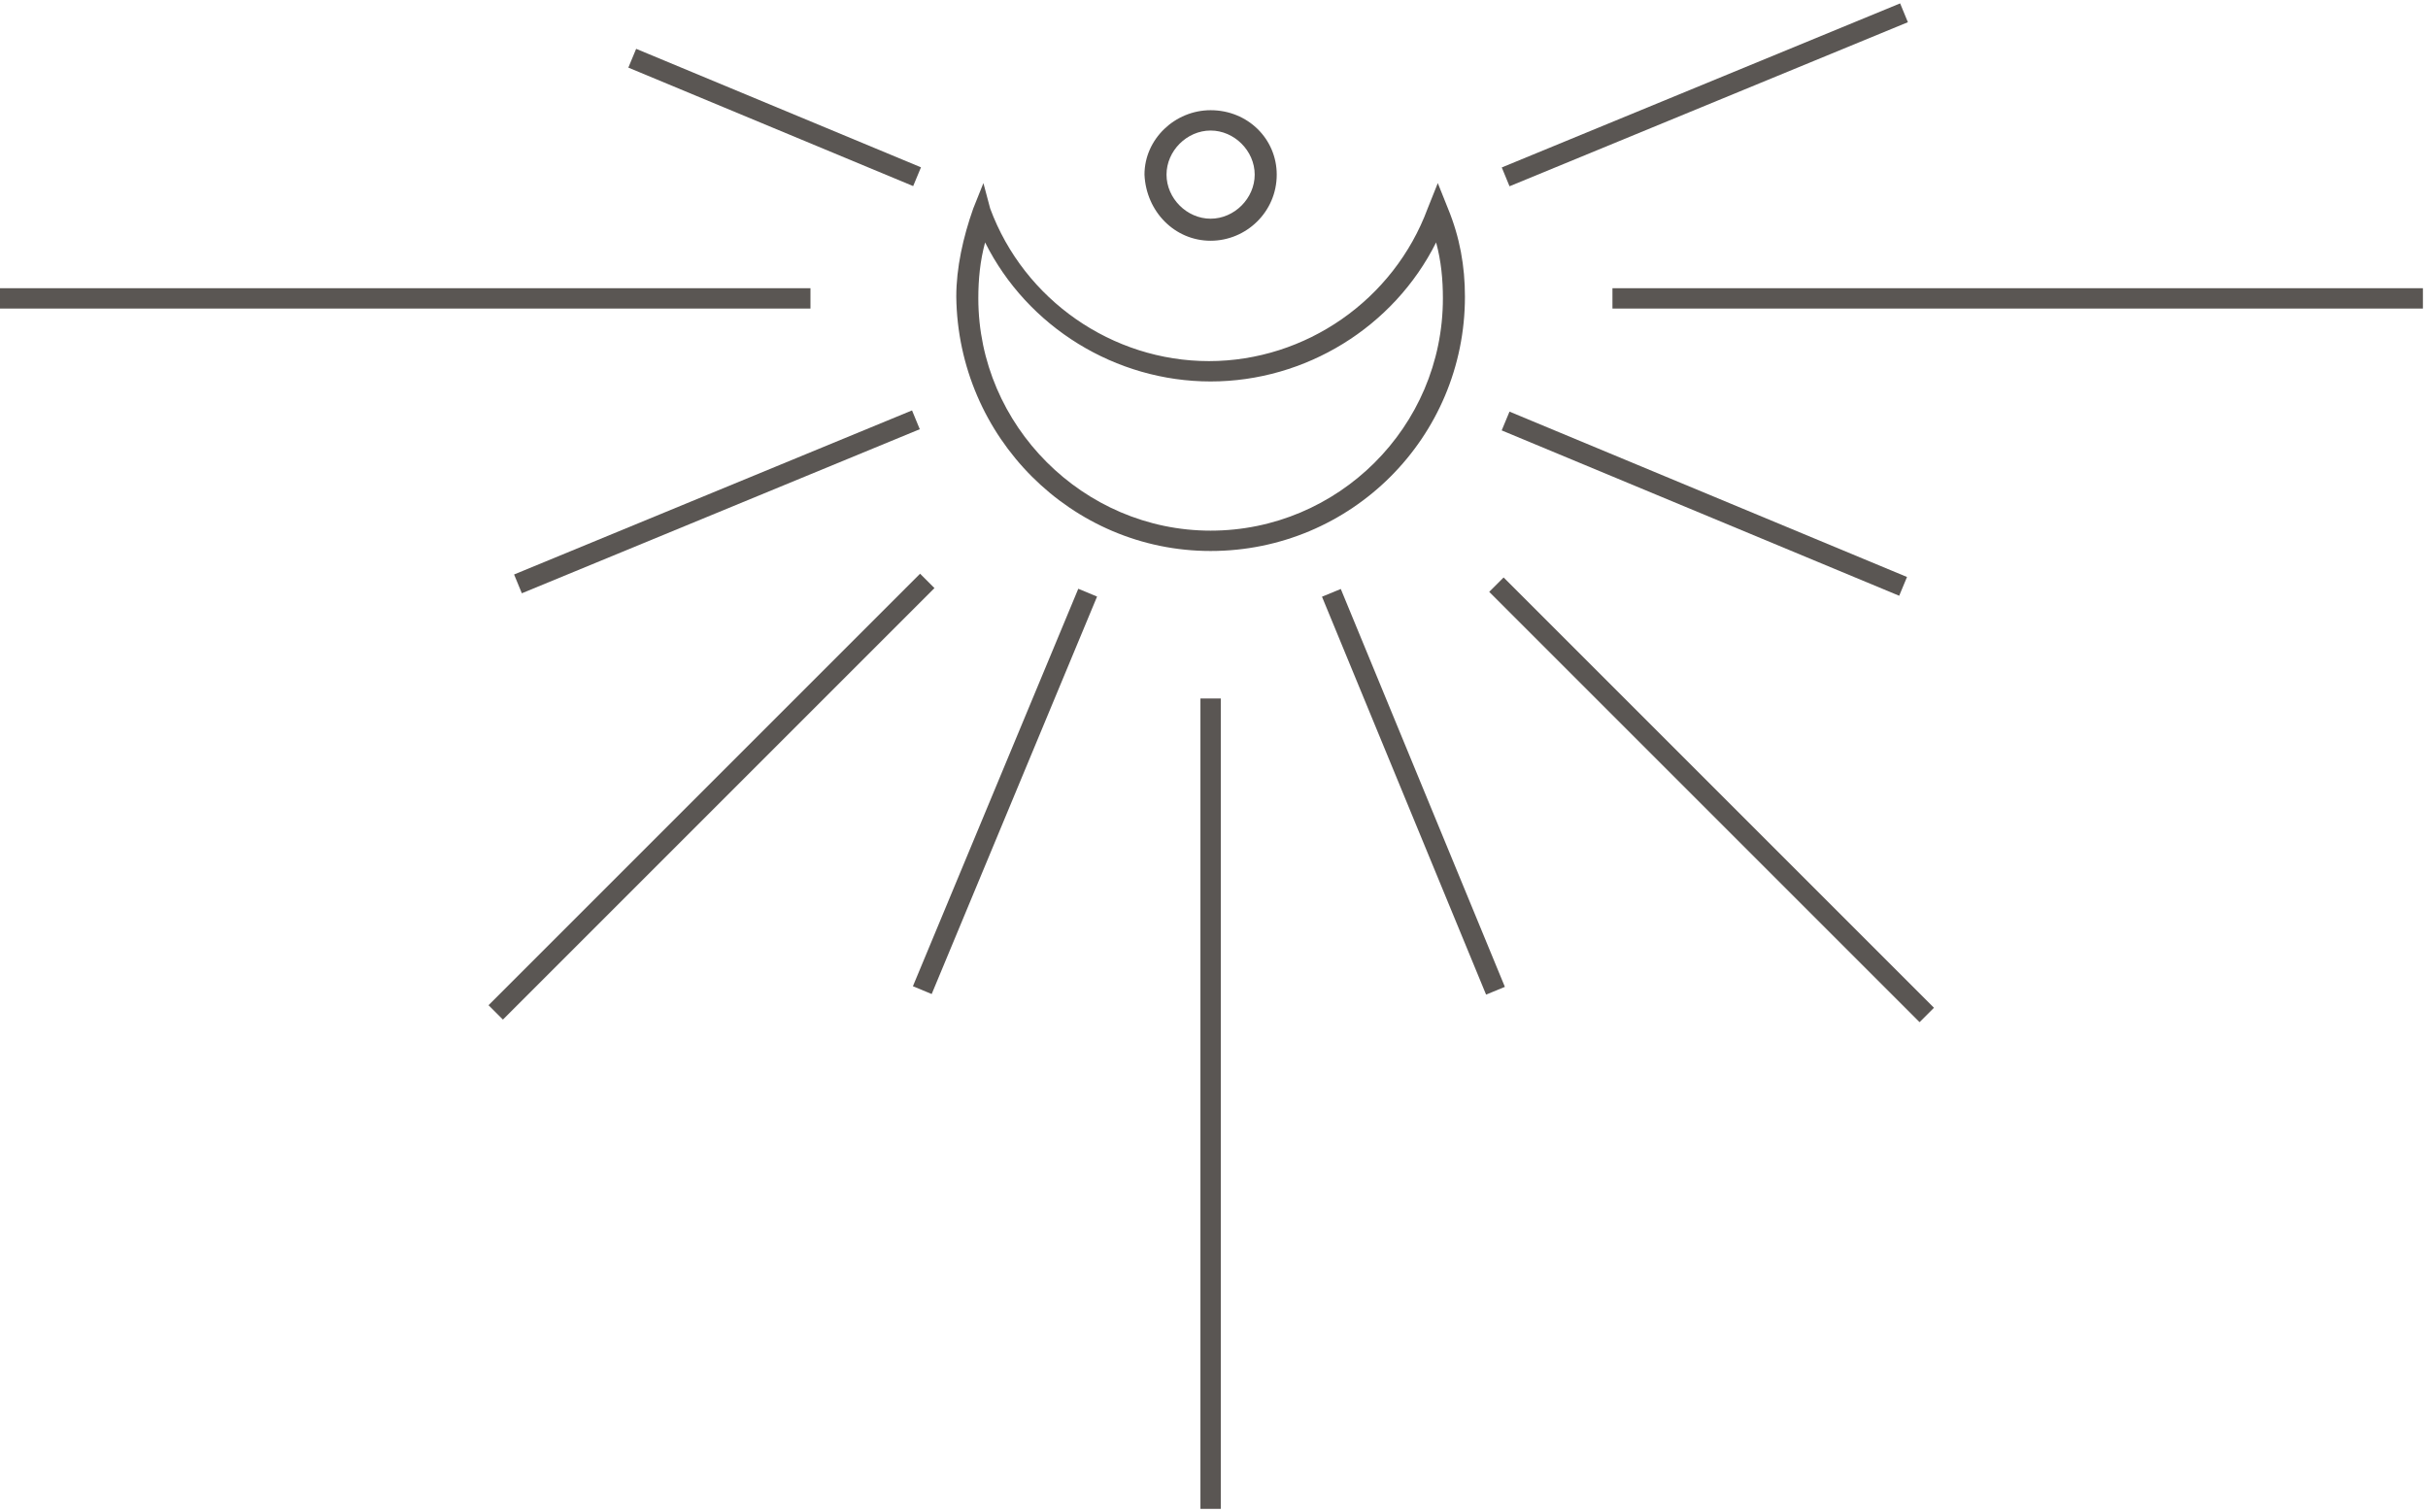 <svg xmlns="http://www.w3.org/2000/svg" xmlns:xlink="http://www.w3.org/1999/xlink" id="Ebene_1" x="0px" y="0px" viewBox="0 0 143.2 89.2" style="enable-background:new 0 0 143.2 89.2;" xml:space="preserve"><style type="text/css">	.st0{clip-path:url(#SVGID_00000140713149315948757660000013270190259905266591_);fill:#5A5653;}</style><g>	<defs>		<rect id="SVGID_1_" width="143.2" height="89.2"></rect>	</defs>	<clipPath id="SVGID_00000032635713651279814930000000108718379477972632_">		<use xlink:href="#SVGID_1_" style="overflow:visible;"></use>	</clipPath>			<rect x="70.8" y="41.2" style="clip-path:url(#SVGID_00000032635713651279814930000000108718379477972632_);fill:#5A5653;" width="1.2" height="47.8"></rect>			<rect x="0" y="17" style="clip-path:url(#SVGID_00000032635713651279814930000000108718379477972632_);fill:#5A5653;" width="47.8" height="1.2"></rect>			<rect x="95.1" y="17" style="clip-path:url(#SVGID_00000032635713651279814930000000108718379477972632_);fill:#5A5653;" width="47.8" height="1.2"></rect>			<rect x="100.3" y="29.2" transform="matrix(0.707 -0.707 0.707 0.707 -3.724 85.178)" style="clip-path:url(#SVGID_00000032635713651279814930000000108718379477972632_);fill:#5A5653;" width="1.2" height="35.9"></rect>			<rect x="29.6" y="29" transform="matrix(0.924 -0.381 0.381 0.924 -8.079 18.367)" style="clip-path:url(#SVGID_00000032635713651279814930000000108718379477972632_);fill:#5A5653;" width="25.4" height="1.2"></rect>			<rect x="87.8" y="5" transform="matrix(0.925 -0.381 0.381 0.925 5.452 38.704)" style="clip-path:url(#SVGID_00000032635713651279814930000000108718379477972632_);fill:#5A5653;" width="25.4" height="1.2"></rect>			<rect x="82.8" y="34" transform="matrix(0.924 -0.381 0.381 0.924 -11.492 35.328)" style="clip-path:url(#SVGID_00000032635713651279814930000000108718379477972632_);fill:#5A5653;" width="1.2" height="25.4"></rect>			<rect x="41.7" y="-7.2" transform="matrix(0.384 -0.923 0.923 0.384 21.046 42.477)" style="clip-path:url(#SVGID_00000032635713651279814930000000108718379477972632_);fill:#5A5653;" width="1.2" height="25.4"></rect>			<rect x="99.9" y="17" transform="matrix(0.384 -0.923 0.923 0.384 34.515 111.067)" style="clip-path:url(#SVGID_00000032635713651279814930000000108718379477972632_);fill:#5A5653;" width="1.2" height="25.4"></rect>			<rect x="46.6" y="46" transform="matrix(0.384 -0.923 0.923 0.384 -6.51 83.52)" style="clip-path:url(#SVGID_00000032635713651279814930000000108718379477972632_);fill:#5A5653;" width="25.4" height="1.2"></rect>	<path style="clip-path:url(#SVGID_00000032635713651279814930000000108718379477972632_);fill:#5A5653;" d="M58.1,14.3  c2.5,5,7.7,8.2,13.3,8.2c5.6,0,10.8-3.2,13.3-8.2c0.3,1.1,0.4,2.2,0.4,3.3c0,7.6-6.2,13.7-13.7,13.7s-13.7-6.2-13.7-13.7  C57.7,16.5,57.8,15.4,58.1,14.3z M71.4,32.5c8.3,0,15-6.7,15-15c0-1.8-0.3-3.5-1-5.2l-0.6-1.5l-0.6,1.5c-2,5.4-7.2,9-12.9,9  c-5.7,0-10.9-3.6-12.9-9L58,10.8l-0.6,1.5c-0.6,1.7-1,3.5-1,5.2C56.5,25.8,63.2,32.5,71.4,32.5z"></path>			<rect x="24" y="46.4" transform="matrix(0.707 -0.707 0.707 0.707 -20.96 43.455)" style="clip-path:url(#SVGID_00000032635713651279814930000000108718379477972632_);fill:#5A5653;" width="36" height="1.2"></rect>	<path style="clip-path:url(#SVGID_00000032635713651279814930000000108718379477972632_);fill:#5A5653;" d="M71.4,7.7  c1.4,0,2.6,1.2,2.6,2.6c0,1.4-1.2,2.6-2.6,2.6s-2.6-1.2-2.6-2.6S70,7.7,71.4,7.7z M71.4,14.2c2.1,0,3.9-1.7,3.9-3.9  c0-2.1-1.7-3.8-3.9-3.8c-2.1,0-3.9,1.7-3.9,3.8C67.6,12.5,69.3,14.2,71.4,14.2z"></path></g></svg>